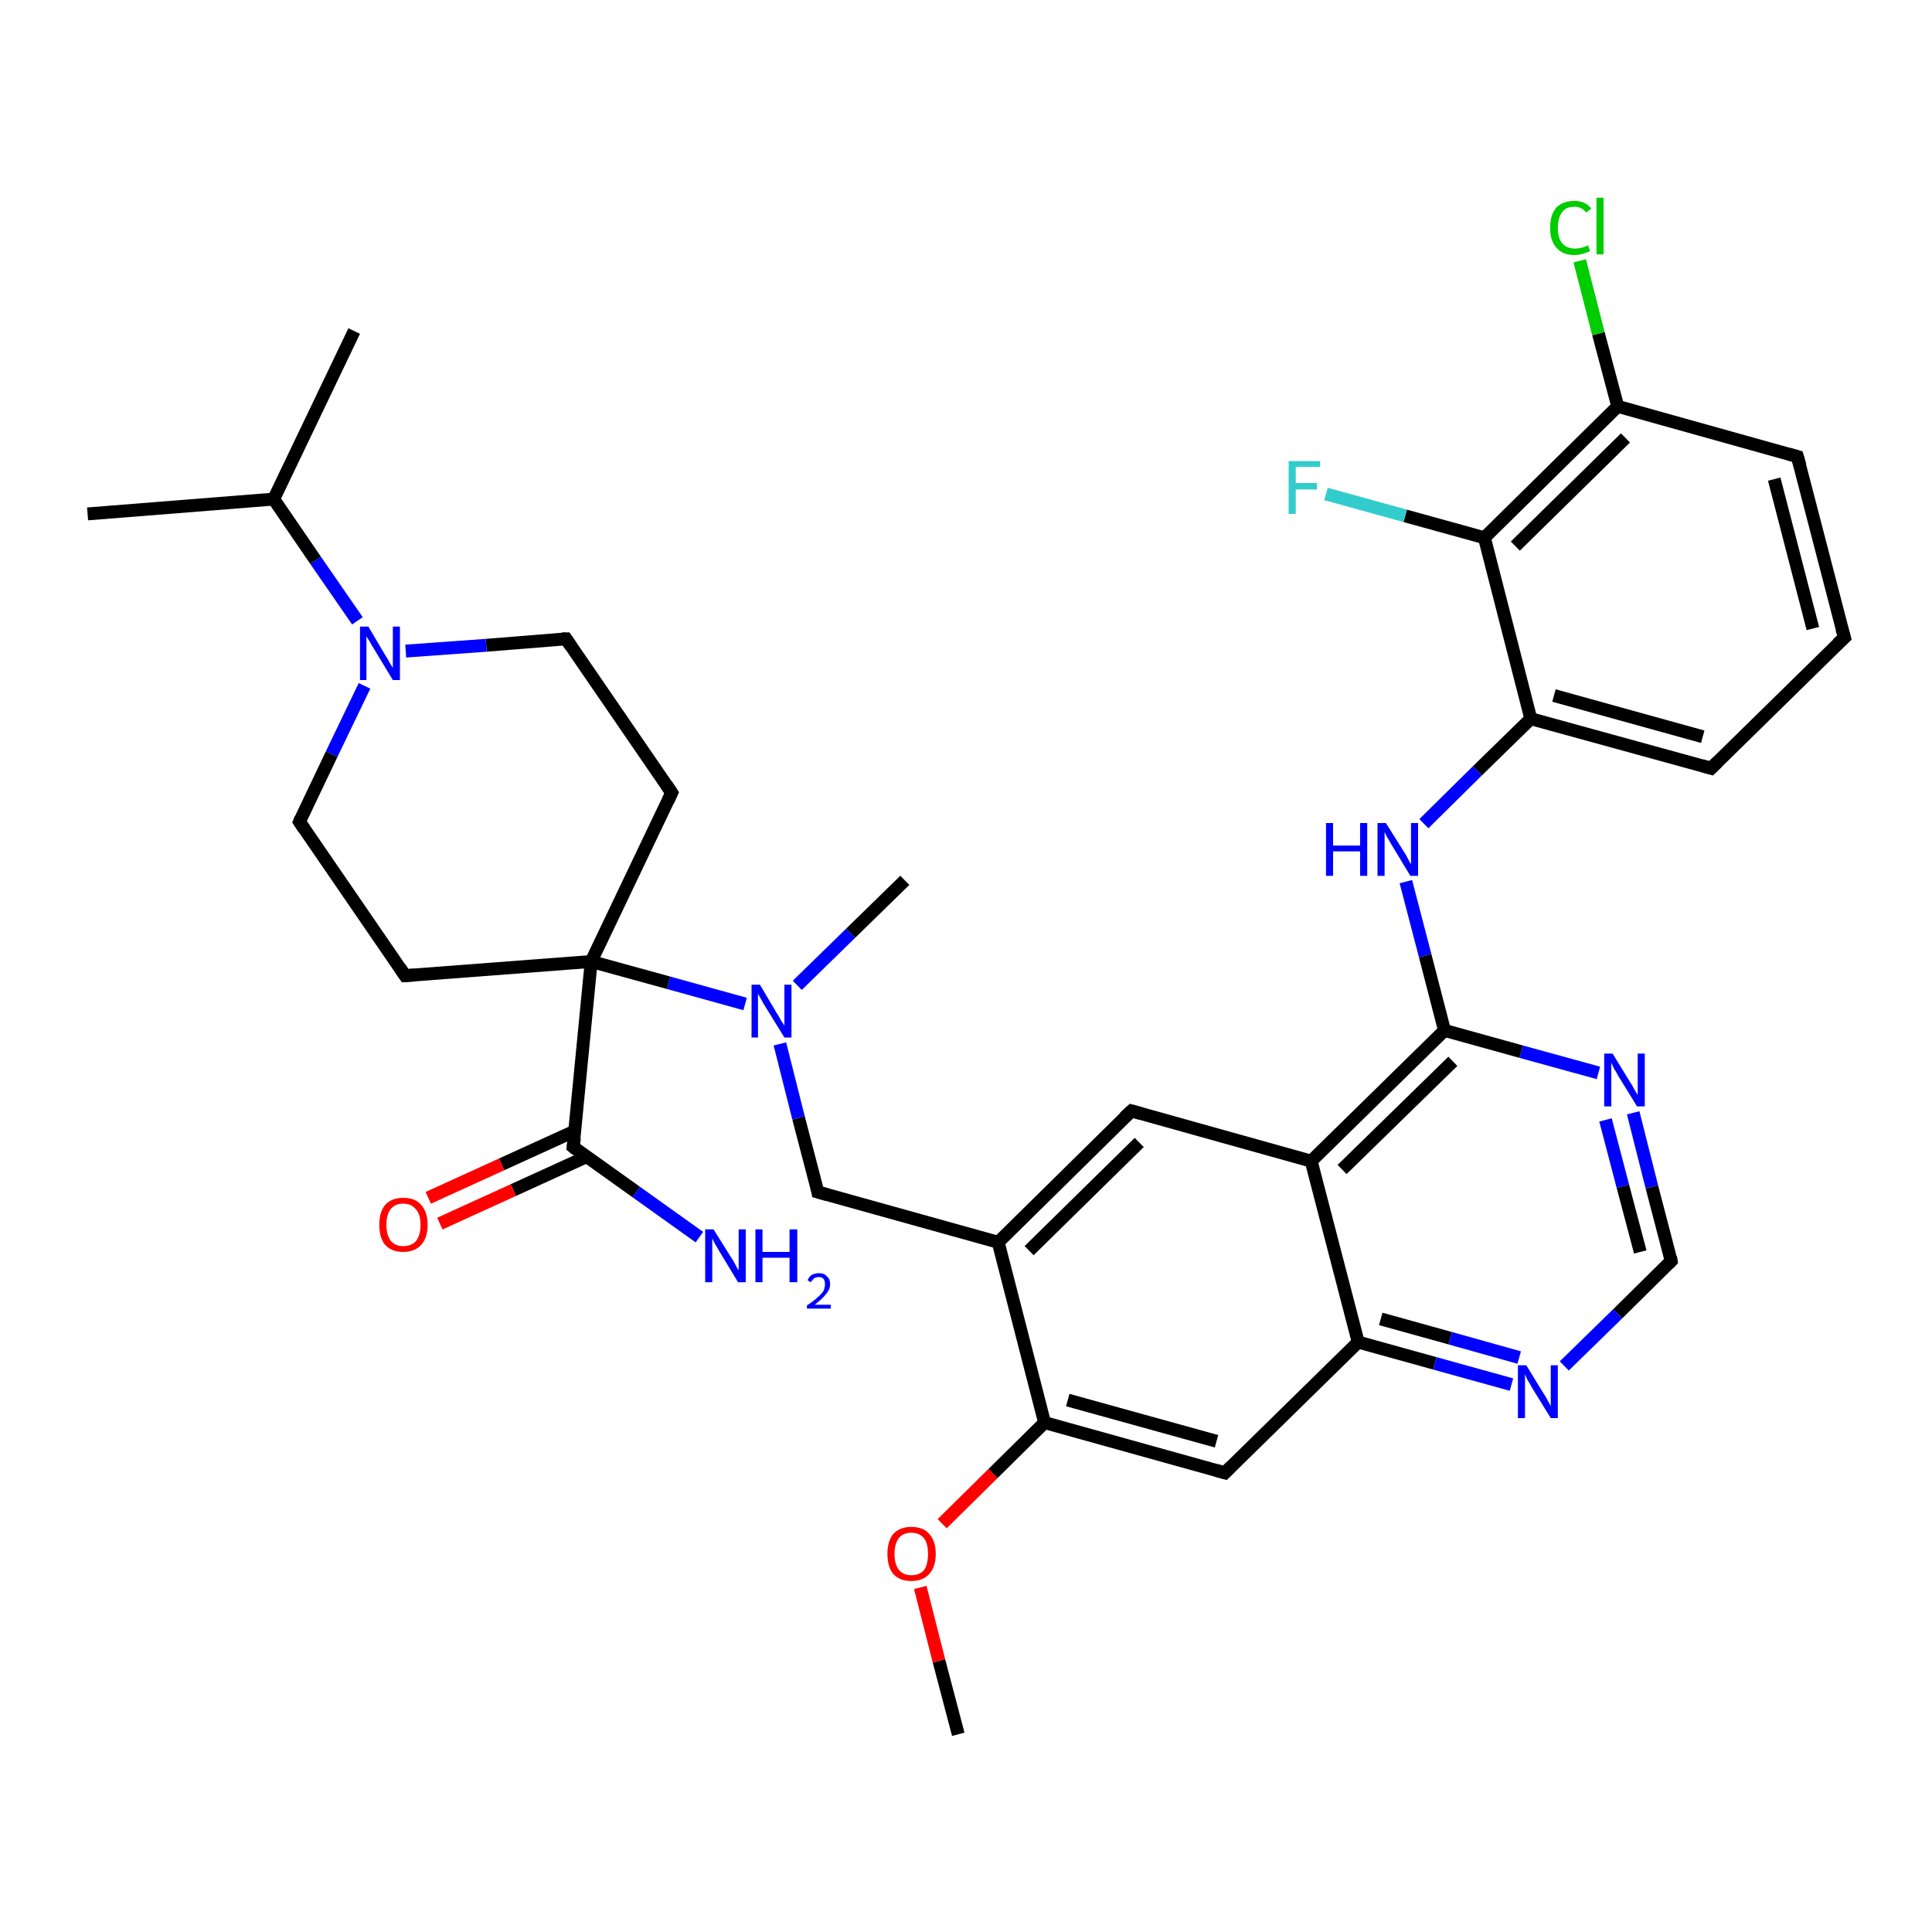 <?xml version='1.0' encoding='iso-8859-1'?>
<svg version='1.1' baseProfile='full'
              xmlns='http://www.w3.org/2000/svg'
                      xmlns:rdkit='http://www.rdkit.org/xml'
                      xmlns:xlink='http://www.w3.org/1999/xlink'
                  xml:space='preserve'
width='300px' height='300px' viewBox='0 0 300 300'>
<!-- END OF HEADER -->
<rect style='opacity:1.0;fill:#FFFFFF;stroke:none' width='300.0' height='300.0' x='0.0' y='0.0'> </rect>
<path class='bond-0 atom-0 atom-1' d='M 148.8,269.3 L 145.8,257.9' style='fill:none;fill-rule:evenodd;stroke:#000000;stroke-width:2.0px;stroke-linecap:butt;stroke-linejoin:miter;stroke-opacity:1' />
<path class='bond-0 atom-0 atom-1' d='M 145.8,257.9 L 142.9,246.5' style='fill:none;fill-rule:evenodd;stroke:#FF0000;stroke-width:2.0px;stroke-linecap:butt;stroke-linejoin:miter;stroke-opacity:1' />
<path class='bond-1 atom-1 atom-2' d='M 146.3,236.6 L 154.2,228.8' style='fill:none;fill-rule:evenodd;stroke:#FF0000;stroke-width:2.0px;stroke-linecap:butt;stroke-linejoin:miter;stroke-opacity:1' />
<path class='bond-1 atom-1 atom-2' d='M 154.2,228.8 L 162.2,220.9' style='fill:none;fill-rule:evenodd;stroke:#000000;stroke-width:2.0px;stroke-linecap:butt;stroke-linejoin:miter;stroke-opacity:1' />
<path class='bond-2 atom-2 atom-3' d='M 162.2,220.9 L 190.2,228.7' style='fill:none;fill-rule:evenodd;stroke:#000000;stroke-width:2.0px;stroke-linecap:butt;stroke-linejoin:miter;stroke-opacity:1' />
<path class='bond-2 atom-2 atom-3' d='M 165.8,217.4 L 188.9,223.8' style='fill:none;fill-rule:evenodd;stroke:#000000;stroke-width:2.0px;stroke-linecap:butt;stroke-linejoin:miter;stroke-opacity:1' />
<path class='bond-3 atom-3 atom-4' d='M 190.2,228.7 L 210.9,208.4' style='fill:none;fill-rule:evenodd;stroke:#000000;stroke-width:2.0px;stroke-linecap:butt;stroke-linejoin:miter;stroke-opacity:1' />
<path class='bond-4 atom-4 atom-5' d='M 210.9,208.4 L 222.8,211.7' style='fill:none;fill-rule:evenodd;stroke:#000000;stroke-width:2.0px;stroke-linecap:butt;stroke-linejoin:miter;stroke-opacity:1' />
<path class='bond-4 atom-4 atom-5' d='M 222.8,211.7 L 234.7,215.0' style='fill:none;fill-rule:evenodd;stroke:#0000FF;stroke-width:2.0px;stroke-linecap:butt;stroke-linejoin:miter;stroke-opacity:1' />
<path class='bond-4 atom-4 atom-5' d='M 214.4,204.8 L 225.2,207.8' style='fill:none;fill-rule:evenodd;stroke:#000000;stroke-width:2.0px;stroke-linecap:butt;stroke-linejoin:miter;stroke-opacity:1' />
<path class='bond-4 atom-4 atom-5' d='M 225.2,207.8 L 235.9,210.8' style='fill:none;fill-rule:evenodd;stroke:#0000FF;stroke-width:2.0px;stroke-linecap:butt;stroke-linejoin:miter;stroke-opacity:1' />
<path class='bond-5 atom-5 atom-6' d='M 242.9,212.1 L 251.2,204.0' style='fill:none;fill-rule:evenodd;stroke:#0000FF;stroke-width:2.0px;stroke-linecap:butt;stroke-linejoin:miter;stroke-opacity:1' />
<path class='bond-5 atom-5 atom-6' d='M 251.2,204.0 L 259.5,195.8' style='fill:none;fill-rule:evenodd;stroke:#000000;stroke-width:2.0px;stroke-linecap:butt;stroke-linejoin:miter;stroke-opacity:1' />
<path class='bond-6 atom-6 atom-7' d='M 259.5,195.8 L 256.5,184.3' style='fill:none;fill-rule:evenodd;stroke:#000000;stroke-width:2.0px;stroke-linecap:butt;stroke-linejoin:miter;stroke-opacity:1' />
<path class='bond-6 atom-6 atom-7' d='M 256.5,184.3 L 253.6,172.8' style='fill:none;fill-rule:evenodd;stroke:#0000FF;stroke-width:2.0px;stroke-linecap:butt;stroke-linejoin:miter;stroke-opacity:1' />
<path class='bond-6 atom-6 atom-7' d='M 254.7,194.4 L 252.0,184.2' style='fill:none;fill-rule:evenodd;stroke:#000000;stroke-width:2.0px;stroke-linecap:butt;stroke-linejoin:miter;stroke-opacity:1' />
<path class='bond-6 atom-6 atom-7' d='M 252.0,184.2 L 249.3,173.9' style='fill:none;fill-rule:evenodd;stroke:#0000FF;stroke-width:2.0px;stroke-linecap:butt;stroke-linejoin:miter;stroke-opacity:1' />
<path class='bond-7 atom-7 atom-8' d='M 248.2,166.6 L 236.2,163.3' style='fill:none;fill-rule:evenodd;stroke:#0000FF;stroke-width:2.0px;stroke-linecap:butt;stroke-linejoin:miter;stroke-opacity:1' />
<path class='bond-7 atom-7 atom-8' d='M 236.2,163.3 L 224.3,160.0' style='fill:none;fill-rule:evenodd;stroke:#000000;stroke-width:2.0px;stroke-linecap:butt;stroke-linejoin:miter;stroke-opacity:1' />
<path class='bond-8 atom-8 atom-9' d='M 224.3,160.0 L 221.3,148.4' style='fill:none;fill-rule:evenodd;stroke:#000000;stroke-width:2.0px;stroke-linecap:butt;stroke-linejoin:miter;stroke-opacity:1' />
<path class='bond-8 atom-8 atom-9' d='M 221.3,148.4 L 218.3,136.9' style='fill:none;fill-rule:evenodd;stroke:#0000FF;stroke-width:2.0px;stroke-linecap:butt;stroke-linejoin:miter;stroke-opacity:1' />
<path class='bond-9 atom-9 atom-10' d='M 221.1,127.9 L 229.4,119.7' style='fill:none;fill-rule:evenodd;stroke:#0000FF;stroke-width:2.0px;stroke-linecap:butt;stroke-linejoin:miter;stroke-opacity:1' />
<path class='bond-9 atom-9 atom-10' d='M 229.4,119.7 L 237.7,111.6' style='fill:none;fill-rule:evenodd;stroke:#000000;stroke-width:2.0px;stroke-linecap:butt;stroke-linejoin:miter;stroke-opacity:1' />
<path class='bond-10 atom-10 atom-11' d='M 237.7,111.6 L 265.7,119.3' style='fill:none;fill-rule:evenodd;stroke:#000000;stroke-width:2.0px;stroke-linecap:butt;stroke-linejoin:miter;stroke-opacity:1' />
<path class='bond-10 atom-10 atom-11' d='M 241.3,108.0 L 264.4,114.4' style='fill:none;fill-rule:evenodd;stroke:#000000;stroke-width:2.0px;stroke-linecap:butt;stroke-linejoin:miter;stroke-opacity:1' />
<path class='bond-11 atom-11 atom-12' d='M 265.7,119.3 L 286.4,99.0' style='fill:none;fill-rule:evenodd;stroke:#000000;stroke-width:2.0px;stroke-linecap:butt;stroke-linejoin:miter;stroke-opacity:1' />
<path class='bond-12 atom-12 atom-13' d='M 286.4,99.0 L 279.1,70.9' style='fill:none;fill-rule:evenodd;stroke:#000000;stroke-width:2.0px;stroke-linecap:butt;stroke-linejoin:miter;stroke-opacity:1' />
<path class='bond-12 atom-12 atom-13' d='M 281.5,97.6 L 275.5,74.4' style='fill:none;fill-rule:evenodd;stroke:#000000;stroke-width:2.0px;stroke-linecap:butt;stroke-linejoin:miter;stroke-opacity:1' />
<path class='bond-13 atom-13 atom-14' d='M 279.1,70.9 L 251.2,63.1' style='fill:none;fill-rule:evenodd;stroke:#000000;stroke-width:2.0px;stroke-linecap:butt;stroke-linejoin:miter;stroke-opacity:1' />
<path class='bond-14 atom-14 atom-15' d='M 251.2,63.1 L 248.2,51.8' style='fill:none;fill-rule:evenodd;stroke:#000000;stroke-width:2.0px;stroke-linecap:butt;stroke-linejoin:miter;stroke-opacity:1' />
<path class='bond-14 atom-14 atom-15' d='M 248.2,51.8 L 245.3,40.5' style='fill:none;fill-rule:evenodd;stroke:#00CC00;stroke-width:2.0px;stroke-linecap:butt;stroke-linejoin:miter;stroke-opacity:1' />
<path class='bond-15 atom-14 atom-16' d='M 251.2,63.1 L 230.5,83.5' style='fill:none;fill-rule:evenodd;stroke:#000000;stroke-width:2.0px;stroke-linecap:butt;stroke-linejoin:miter;stroke-opacity:1' />
<path class='bond-15 atom-14 atom-16' d='M 252.4,68.0 L 235.3,84.8' style='fill:none;fill-rule:evenodd;stroke:#000000;stroke-width:2.0px;stroke-linecap:butt;stroke-linejoin:miter;stroke-opacity:1' />
<path class='bond-16 atom-16 atom-17' d='M 230.5,83.5 L 218.2,80.1' style='fill:none;fill-rule:evenodd;stroke:#000000;stroke-width:2.0px;stroke-linecap:butt;stroke-linejoin:miter;stroke-opacity:1' />
<path class='bond-16 atom-16 atom-17' d='M 218.2,80.1 L 205.9,76.7' style='fill:none;fill-rule:evenodd;stroke:#33CCCC;stroke-width:2.0px;stroke-linecap:butt;stroke-linejoin:miter;stroke-opacity:1' />
<path class='bond-17 atom-8 atom-18' d='M 224.3,160.0 L 203.6,180.3' style='fill:none;fill-rule:evenodd;stroke:#000000;stroke-width:2.0px;stroke-linecap:butt;stroke-linejoin:miter;stroke-opacity:1' />
<path class='bond-17 atom-8 atom-18' d='M 225.6,164.8 L 208.4,181.6' style='fill:none;fill-rule:evenodd;stroke:#000000;stroke-width:2.0px;stroke-linecap:butt;stroke-linejoin:miter;stroke-opacity:1' />
<path class='bond-18 atom-18 atom-19' d='M 203.6,180.3 L 175.7,172.5' style='fill:none;fill-rule:evenodd;stroke:#000000;stroke-width:2.0px;stroke-linecap:butt;stroke-linejoin:miter;stroke-opacity:1' />
<path class='bond-19 atom-19 atom-20' d='M 175.7,172.5 L 155.0,192.9' style='fill:none;fill-rule:evenodd;stroke:#000000;stroke-width:2.0px;stroke-linecap:butt;stroke-linejoin:miter;stroke-opacity:1' />
<path class='bond-19 atom-19 atom-20' d='M 176.9,177.4 L 159.8,194.2' style='fill:none;fill-rule:evenodd;stroke:#000000;stroke-width:2.0px;stroke-linecap:butt;stroke-linejoin:miter;stroke-opacity:1' />
<path class='bond-20 atom-20 atom-21' d='M 155.0,192.9 L 127.0,185.1' style='fill:none;fill-rule:evenodd;stroke:#000000;stroke-width:2.0px;stroke-linecap:butt;stroke-linejoin:miter;stroke-opacity:1' />
<path class='bond-21 atom-21 atom-22' d='M 127.0,185.1 L 124.0,173.6' style='fill:none;fill-rule:evenodd;stroke:#000000;stroke-width:2.0px;stroke-linecap:butt;stroke-linejoin:miter;stroke-opacity:1' />
<path class='bond-21 atom-21 atom-22' d='M 124.0,173.6 L 121.1,162.1' style='fill:none;fill-rule:evenodd;stroke:#0000FF;stroke-width:2.0px;stroke-linecap:butt;stroke-linejoin:miter;stroke-opacity:1' />
<path class='bond-22 atom-22 atom-23' d='M 123.8,153.0 L 132.1,144.9' style='fill:none;fill-rule:evenodd;stroke:#0000FF;stroke-width:2.0px;stroke-linecap:butt;stroke-linejoin:miter;stroke-opacity:1' />
<path class='bond-22 atom-22 atom-23' d='M 132.1,144.9 L 140.5,136.7' style='fill:none;fill-rule:evenodd;stroke:#000000;stroke-width:2.0px;stroke-linecap:butt;stroke-linejoin:miter;stroke-opacity:1' />
<path class='bond-23 atom-22 atom-24' d='M 115.7,155.9 L 103.8,152.6' style='fill:none;fill-rule:evenodd;stroke:#0000FF;stroke-width:2.0px;stroke-linecap:butt;stroke-linejoin:miter;stroke-opacity:1' />
<path class='bond-23 atom-22 atom-24' d='M 103.8,152.6 L 91.8,149.3' style='fill:none;fill-rule:evenodd;stroke:#000000;stroke-width:2.0px;stroke-linecap:butt;stroke-linejoin:miter;stroke-opacity:1' />
<path class='bond-24 atom-24 atom-25' d='M 91.8,149.3 L 104.3,123.1' style='fill:none;fill-rule:evenodd;stroke:#000000;stroke-width:2.0px;stroke-linecap:butt;stroke-linejoin:miter;stroke-opacity:1' />
<path class='bond-25 atom-25 atom-26' d='M 104.3,123.1 L 87.9,99.2' style='fill:none;fill-rule:evenodd;stroke:#000000;stroke-width:2.0px;stroke-linecap:butt;stroke-linejoin:miter;stroke-opacity:1' />
<path class='bond-26 atom-26 atom-27' d='M 87.9,99.2 L 75.5,100.2' style='fill:none;fill-rule:evenodd;stroke:#000000;stroke-width:2.0px;stroke-linecap:butt;stroke-linejoin:miter;stroke-opacity:1' />
<path class='bond-26 atom-26 atom-27' d='M 75.5,100.2 L 63.0,101.1' style='fill:none;fill-rule:evenodd;stroke:#0000FF;stroke-width:2.0px;stroke-linecap:butt;stroke-linejoin:miter;stroke-opacity:1' />
<path class='bond-27 atom-27 atom-28' d='M 56.6,106.5 L 51.5,117.1' style='fill:none;fill-rule:evenodd;stroke:#0000FF;stroke-width:2.0px;stroke-linecap:butt;stroke-linejoin:miter;stroke-opacity:1' />
<path class='bond-27 atom-27 atom-28' d='M 51.5,117.1 L 46.5,127.6' style='fill:none;fill-rule:evenodd;stroke:#000000;stroke-width:2.0px;stroke-linecap:butt;stroke-linejoin:miter;stroke-opacity:1' />
<path class='bond-28 atom-28 atom-29' d='M 46.5,127.6 L 62.9,151.5' style='fill:none;fill-rule:evenodd;stroke:#000000;stroke-width:2.0px;stroke-linecap:butt;stroke-linejoin:miter;stroke-opacity:1' />
<path class='bond-29 atom-27 atom-30' d='M 55.5,96.4 L 49.0,87.0' style='fill:none;fill-rule:evenodd;stroke:#0000FF;stroke-width:2.0px;stroke-linecap:butt;stroke-linejoin:miter;stroke-opacity:1' />
<path class='bond-29 atom-27 atom-30' d='M 49.0,87.0 L 42.5,77.5' style='fill:none;fill-rule:evenodd;stroke:#000000;stroke-width:2.0px;stroke-linecap:butt;stroke-linejoin:miter;stroke-opacity:1' />
<path class='bond-30 atom-30 atom-31' d='M 42.5,77.5 L 55.0,51.4' style='fill:none;fill-rule:evenodd;stroke:#000000;stroke-width:2.0px;stroke-linecap:butt;stroke-linejoin:miter;stroke-opacity:1' />
<path class='bond-31 atom-30 atom-32' d='M 42.5,77.5 L 13.6,79.8' style='fill:none;fill-rule:evenodd;stroke:#000000;stroke-width:2.0px;stroke-linecap:butt;stroke-linejoin:miter;stroke-opacity:1' />
<path class='bond-32 atom-24 atom-33' d='M 91.8,149.3 L 89.0,178.1' style='fill:none;fill-rule:evenodd;stroke:#000000;stroke-width:2.0px;stroke-linecap:butt;stroke-linejoin:miter;stroke-opacity:1' />
<path class='bond-33 atom-33 atom-34' d='M 89.0,178.1 L 98.8,185.1' style='fill:none;fill-rule:evenodd;stroke:#000000;stroke-width:2.0px;stroke-linecap:butt;stroke-linejoin:miter;stroke-opacity:1' />
<path class='bond-33 atom-33 atom-34' d='M 98.8,185.1 L 108.6,192.1' style='fill:none;fill-rule:evenodd;stroke:#0000FF;stroke-width:2.0px;stroke-linecap:butt;stroke-linejoin:miter;stroke-opacity:1' />
<path class='bond-34 atom-33 atom-35' d='M 89.3,175.6 L 77.9,180.8' style='fill:none;fill-rule:evenodd;stroke:#000000;stroke-width:2.0px;stroke-linecap:butt;stroke-linejoin:miter;stroke-opacity:1' />
<path class='bond-34 atom-33 atom-35' d='M 77.9,180.8 L 66.5,186.0' style='fill:none;fill-rule:evenodd;stroke:#FF0000;stroke-width:2.0px;stroke-linecap:butt;stroke-linejoin:miter;stroke-opacity:1' />
<path class='bond-34 atom-33 atom-35' d='M 91.1,179.6 L 79.7,184.8' style='fill:none;fill-rule:evenodd;stroke:#000000;stroke-width:2.0px;stroke-linecap:butt;stroke-linejoin:miter;stroke-opacity:1' />
<path class='bond-34 atom-33 atom-35' d='M 79.7,184.8 L 68.3,190.0' style='fill:none;fill-rule:evenodd;stroke:#FF0000;stroke-width:2.0px;stroke-linecap:butt;stroke-linejoin:miter;stroke-opacity:1' />
<path class='bond-35 atom-20 atom-2' d='M 155.0,192.9 L 162.2,220.9' style='fill:none;fill-rule:evenodd;stroke:#000000;stroke-width:2.0px;stroke-linecap:butt;stroke-linejoin:miter;stroke-opacity:1' />
<path class='bond-36 atom-29 atom-24' d='M 62.9,151.5 L 91.8,149.3' style='fill:none;fill-rule:evenodd;stroke:#000000;stroke-width:2.0px;stroke-linecap:butt;stroke-linejoin:miter;stroke-opacity:1' />
<path class='bond-37 atom-18 atom-4' d='M 203.6,180.3 L 210.9,208.4' style='fill:none;fill-rule:evenodd;stroke:#000000;stroke-width:2.0px;stroke-linecap:butt;stroke-linejoin:miter;stroke-opacity:1' />
<path class='bond-38 atom-16 atom-10' d='M 230.5,83.5 L 237.7,111.6' style='fill:none;fill-rule:evenodd;stroke:#000000;stroke-width:2.0px;stroke-linecap:butt;stroke-linejoin:miter;stroke-opacity:1' />
<path d='M 188.8,228.3 L 190.2,228.7 L 191.2,227.7' style='fill:none;stroke:#000000;stroke-width:2.0px;stroke-linecap:butt;stroke-linejoin:miter;stroke-opacity:1;' />
<path d='M 259.1,196.2 L 259.5,195.8 L 259.4,195.2' style='fill:none;stroke:#000000;stroke-width:2.0px;stroke-linecap:butt;stroke-linejoin:miter;stroke-opacity:1;' />
<path d='M 264.3,118.9 L 265.7,119.3 L 266.7,118.3' style='fill:none;stroke:#000000;stroke-width:2.0px;stroke-linecap:butt;stroke-linejoin:miter;stroke-opacity:1;' />
<path d='M 285.3,100.0 L 286.4,99.0 L 286.0,97.6' style='fill:none;stroke:#000000;stroke-width:2.0px;stroke-linecap:butt;stroke-linejoin:miter;stroke-opacity:1;' />
<path d='M 279.5,72.3 L 279.1,70.9 L 277.7,70.5' style='fill:none;stroke:#000000;stroke-width:2.0px;stroke-linecap:butt;stroke-linejoin:miter;stroke-opacity:1;' />
<path d='M 177.1,172.9 L 175.7,172.5 L 174.6,173.5' style='fill:none;stroke:#000000;stroke-width:2.0px;stroke-linecap:butt;stroke-linejoin:miter;stroke-opacity:1;' />
<path d='M 128.4,185.5 L 127.0,185.1 L 126.9,184.5' style='fill:none;stroke:#000000;stroke-width:2.0px;stroke-linecap:butt;stroke-linejoin:miter;stroke-opacity:1;' />
<path d='M 103.7,124.4 L 104.3,123.1 L 103.5,121.9' style='fill:none;stroke:#000000;stroke-width:2.0px;stroke-linecap:butt;stroke-linejoin:miter;stroke-opacity:1;' />
<path d='M 88.7,100.4 L 87.9,99.2 L 87.3,99.2' style='fill:none;stroke:#000000;stroke-width:2.0px;stroke-linecap:butt;stroke-linejoin:miter;stroke-opacity:1;' />
<path d='M 46.7,127.1 L 46.5,127.6 L 47.3,128.8' style='fill:none;stroke:#000000;stroke-width:2.0px;stroke-linecap:butt;stroke-linejoin:miter;stroke-opacity:1;' />
<path d='M 62.1,150.3 L 62.9,151.5 L 64.4,151.4' style='fill:none;stroke:#000000;stroke-width:2.0px;stroke-linecap:butt;stroke-linejoin:miter;stroke-opacity:1;' />
<path d='M 89.2,176.7 L 89.0,178.1 L 89.5,178.5' style='fill:none;stroke:#000000;stroke-width:2.0px;stroke-linecap:butt;stroke-linejoin:miter;stroke-opacity:1;' />
<path class='atom-1' d='M 137.8 241.3
Q 137.8 239.3, 138.7 238.2
Q 139.7 237.1, 141.5 237.1
Q 143.4 237.1, 144.3 238.2
Q 145.3 239.3, 145.3 241.3
Q 145.3 243.3, 144.3 244.4
Q 143.3 245.5, 141.5 245.5
Q 139.7 245.5, 138.7 244.4
Q 137.8 243.3, 137.8 241.3
M 141.5 244.6
Q 142.8 244.6, 143.5 243.8
Q 144.1 242.9, 144.1 241.3
Q 144.1 239.7, 143.5 238.9
Q 142.8 238.0, 141.5 238.0
Q 140.3 238.0, 139.6 238.8
Q 138.9 239.7, 138.9 241.3
Q 138.9 242.9, 139.6 243.8
Q 140.3 244.6, 141.5 244.6
' fill='#FF0000'/>
<path class='atom-5' d='M 237.0 212.0
L 239.7 216.4
Q 240.0 216.8, 240.4 217.6
Q 240.8 218.3, 240.8 218.4
L 240.8 212.0
L 241.9 212.0
L 241.9 220.2
L 240.8 220.2
L 237.9 215.5
Q 237.6 214.9, 237.2 214.3
Q 236.9 213.6, 236.8 213.4
L 236.8 220.2
L 235.7 220.2
L 235.7 212.0
L 237.0 212.0
' fill='#0000FF'/>
<path class='atom-7' d='M 250.4 163.6
L 253.1 168.0
Q 253.4 168.4, 253.8 169.2
Q 254.2 169.9, 254.3 170.0
L 254.3 163.6
L 255.4 163.6
L 255.4 171.8
L 254.2 171.8
L 251.3 167.1
Q 251.0 166.5, 250.6 165.9
Q 250.3 165.2, 250.2 165.0
L 250.2 171.8
L 249.1 171.8
L 249.1 163.6
L 250.4 163.6
' fill='#0000FF'/>
<path class='atom-9' d='M 205.9 127.8
L 207.0 127.8
L 207.0 131.3
L 211.2 131.3
L 211.2 127.8
L 212.3 127.8
L 212.3 136.0
L 211.2 136.0
L 211.2 132.2
L 207.0 132.2
L 207.0 136.0
L 205.9 136.0
L 205.9 127.8
' fill='#0000FF'/>
<path class='atom-9' d='M 215.2 127.8
L 217.9 132.1
Q 218.2 132.5, 218.6 133.3
Q 219.0 134.1, 219.1 134.2
L 219.1 127.8
L 220.2 127.8
L 220.2 136.0
L 219.0 136.0
L 216.1 131.2
Q 215.8 130.7, 215.4 130.0
Q 215.1 129.4, 215.0 129.2
L 215.0 136.0
L 213.9 136.0
L 213.9 127.8
L 215.2 127.8
' fill='#0000FF'/>
<path class='atom-15' d='M 240.7 35.4
Q 240.7 33.3, 241.7 32.2
Q 242.7 31.2, 244.5 31.2
Q 246.2 31.2, 247.1 32.4
L 246.3 33.0
Q 245.6 32.1, 244.5 32.1
Q 243.2 32.1, 242.6 32.9
Q 241.9 33.8, 241.9 35.4
Q 241.9 37.0, 242.6 37.8
Q 243.3 38.6, 244.6 38.6
Q 245.5 38.6, 246.6 38.1
L 246.9 39.0
Q 246.5 39.2, 245.8 39.4
Q 245.2 39.6, 244.4 39.6
Q 242.7 39.6, 241.7 38.5
Q 240.7 37.4, 240.7 35.4
' fill='#00CC00'/>
<path class='atom-15' d='M 247.9 30.7
L 249.0 30.7
L 249.0 39.5
L 247.9 39.5
L 247.9 30.7
' fill='#00CC00'/>
<path class='atom-17' d='M 200.1 71.6
L 205.0 71.6
L 205.0 72.5
L 201.2 72.5
L 201.2 75.0
L 204.5 75.0
L 204.5 76.0
L 201.2 76.0
L 201.2 79.8
L 200.1 79.8
L 200.1 71.6
' fill='#33CCCC'/>
<path class='atom-22' d='M 118.0 152.9
L 120.6 157.3
Q 120.9 157.7, 121.3 158.5
Q 121.8 159.2, 121.8 159.3
L 121.8 152.9
L 122.9 152.9
L 122.9 161.1
L 121.8 161.1
L 118.9 156.4
Q 118.5 155.8, 118.2 155.2
Q 117.8 154.5, 117.7 154.3
L 117.7 161.1
L 116.7 161.1
L 116.7 152.9
L 118.0 152.9
' fill='#0000FF'/>
<path class='atom-27' d='M 57.2 97.3
L 59.8 101.7
Q 60.1 102.1, 60.5 102.9
Q 61.0 103.7, 61.0 103.7
L 61.0 97.3
L 62.1 97.3
L 62.1 105.6
L 61.0 105.6
L 58.1 100.8
Q 57.7 100.2, 57.4 99.6
Q 57.0 99.0, 56.9 98.8
L 56.9 105.6
L 55.9 105.6
L 55.9 97.3
L 57.2 97.3
' fill='#0000FF'/>
<path class='atom-34' d='M 110.8 190.9
L 113.5 195.2
Q 113.8 195.6, 114.2 196.4
Q 114.6 197.2, 114.7 197.2
L 114.7 190.9
L 115.8 190.9
L 115.8 199.1
L 114.6 199.1
L 111.7 194.3
Q 111.4 193.8, 111.0 193.1
Q 110.7 192.5, 110.6 192.3
L 110.6 199.1
L 109.5 199.1
L 109.5 190.9
L 110.8 190.9
' fill='#0000FF'/>
<path class='atom-34' d='M 117.3 190.9
L 118.4 190.9
L 118.4 194.4
L 122.6 194.4
L 122.6 190.9
L 123.8 190.9
L 123.8 199.1
L 122.6 199.1
L 122.6 195.3
L 118.4 195.3
L 118.4 199.1
L 117.3 199.1
L 117.3 190.9
' fill='#0000FF'/>
<path class='atom-34' d='M 125.4 198.8
Q 125.6 198.3, 126.0 198.0
Q 126.5 197.7, 127.2 197.7
Q 128.0 197.7, 128.4 198.2
Q 128.9 198.6, 128.9 199.4
Q 128.9 200.2, 128.3 200.9
Q 127.7 201.7, 126.5 202.6
L 129.0 202.6
L 129.0 203.2
L 125.3 203.2
L 125.3 202.7
Q 126.4 202.0, 127.0 201.4
Q 127.6 200.9, 127.9 200.4
Q 128.1 199.9, 128.1 199.4
Q 128.1 198.9, 127.9 198.6
Q 127.6 198.3, 127.2 198.3
Q 126.7 198.3, 126.4 198.5
Q 126.2 198.7, 125.9 199.1
L 125.4 198.8
' fill='#0000FF'/>
<path class='atom-35' d='M 58.9 190.2
Q 58.9 188.2, 59.8 187.1
Q 60.8 186.0, 62.6 186.0
Q 64.5 186.0, 65.4 187.1
Q 66.4 188.2, 66.4 190.2
Q 66.4 192.2, 65.4 193.3
Q 64.4 194.4, 62.6 194.4
Q 60.8 194.4, 59.8 193.3
Q 58.9 192.2, 58.9 190.2
M 62.6 193.5
Q 63.9 193.5, 64.6 192.7
Q 65.3 191.8, 65.3 190.2
Q 65.3 188.6, 64.6 187.8
Q 63.9 186.9, 62.6 186.9
Q 61.4 186.9, 60.7 187.7
Q 60.0 188.6, 60.0 190.2
Q 60.0 191.8, 60.7 192.7
Q 61.4 193.5, 62.6 193.5
' fill='#FF0000'/>
</svg>
